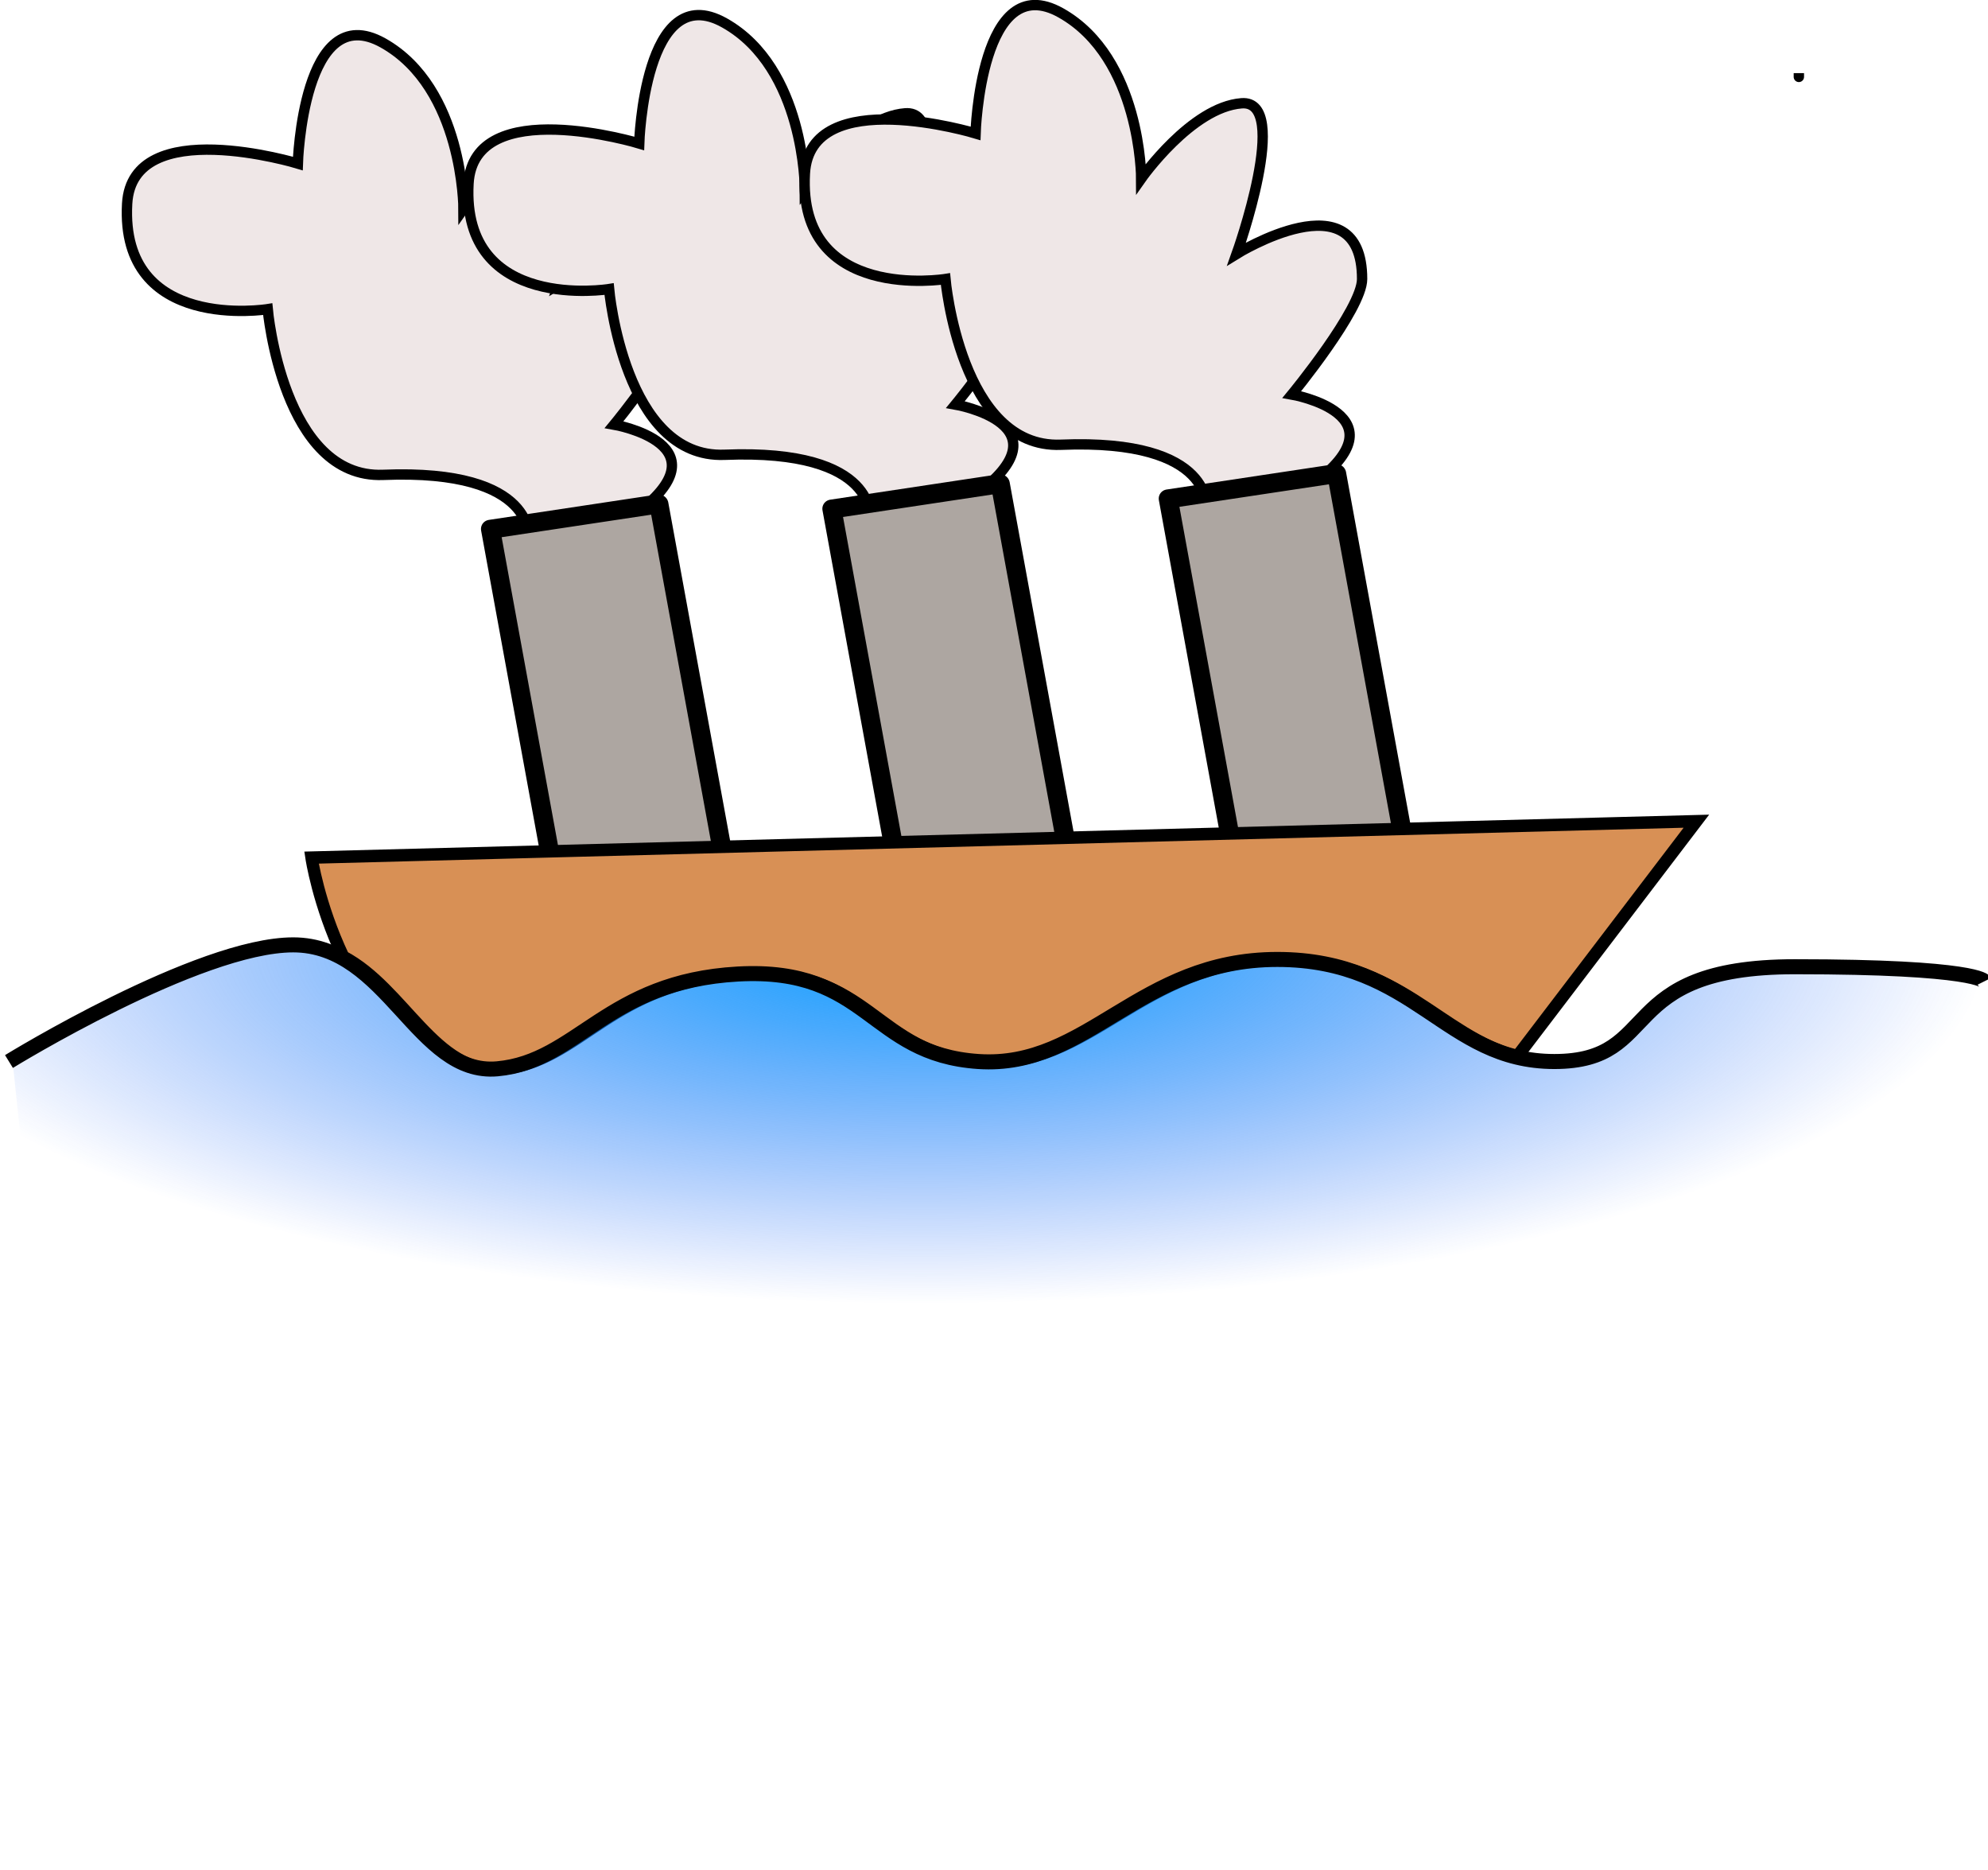 <?xml version="1.0" encoding="UTF-8" standalone="no"?>
<!-- Created with Inkscape (http://www.inkscape.org/) -->
<svg
   xmlns:dc="http://purl.org/dc/elements/1.1/"
   xmlns:cc="http://creativecommons.org/ns#"
   xmlns:rdf="http://www.w3.org/1999/02/22-rdf-syntax-ns#"
   xmlns:svg="http://www.w3.org/2000/svg"
   xmlns="http://www.w3.org/2000/svg"
   xmlns:xlink="http://www.w3.org/1999/xlink"
   xmlns:sodipodi="http://sodipodi.sourceforge.net/DTD/sodipodi-0.dtd"
   xmlns:inkscape="http://www.inkscape.org/namespaces/inkscape"
   height="84.917"
   id="svg6307"
   inkscape:version="0.45+devel"
   sodipodi:docbase="/home/yves/Desktop"
   sodipodi:docname="steamer_yves_guillou_01.svg"
   sodipodi:version="0.32"
   width="90.281"
   inkscape:output_extension="org.inkscape.output.svg.inkscape"
   version="1.0">
  <defs
     id="defs6309">
    <inkscape:perspective
       sodipodi:type="inkscape:persp3d"
       id="perspective24"
       inkscape:vp_x="-50 : 600 : 1"
       inkscape:vp_y="0 : 1000 : 0"
       inkscape:vp_z="700 : 600 : 1"
       inkscape:persp3d-origin="300 : 400 : 1" />
    <linearGradient
       id="linearGradient27735">
      <stop
         id="stop27737"
         offset="0"
         style="stop-color:#09a0ff;stop-opacity:1;" />
      <stop
         id="stop27739"
         offset="1"
         style="stop-color:#1254f5;stop-opacity:0;" />
    </linearGradient>
    <radialGradient
       cx="438.017"
       cy="-641.726"
       fx="438.017"
       fy="-641.726"
       gradientTransform="matrix(1.077,1.055137e-6,-3.579811e-7,0.363,-33.854,-269.766)"
       gradientUnits="userSpaceOnUse"
       id="radialGradient34083"
       inkscape:collect="always"
       r="263.407"
       xlink:href="#linearGradient27735" />
  </defs>
  <sodipodi:namedview
     bordercolor="#666666"
     borderopacity="1.0"
     id="base"
     inkscape:current-layer="layer1"
     inkscape:cx="83.434833"
     inkscape:cy="20.155896"
     inkscape:document-units="px"
     inkscape:pageopacity="0.0"
     inkscape:pageshadow="2"
     inkscape:window-height="694"
     inkscape:window-width="838"
     inkscape:window-x="180"
     inkscape:window-y="12"
     inkscape:zoom="2.8"
     pagecolor="#ffffff"
     showgrid="false" />
  <g
     id="layer1"
     inkscape:groupmode="layer"
     inkscape:label="Calque 1"
     transform="translate(-283.431,-501.332)">
    <g
       id="g34059"
       transform="matrix(0.47,0,0,0.47,210.095,509.159)"
       inkscape:export-xdpi="205"
       inkscape:export-ydpi="205">
      <path
         d="M 207.124,35.524 C 207.124,35.524 208.108,28.611 193.057,29.218 C 183.351,29.609 181.9,13.211 181.9,13.211 C 181.9,13.211 167.624,15.523 168.319,3.024 C 168.804,-5.707 184.811,-0.856 184.811,-0.856 C 184.811,-0.856 185.296,-16.863 193.057,-12.498 C 200.818,-8.132 200.818,3.509 200.818,3.509 C 200.818,3.509 205.669,-3.403 210.519,-3.767 C 215.37,-4.13 210.034,10.785 210.034,10.785 C 210.034,10.785 222.161,3.258 222.161,13.211 C 222.161,16.121 215.37,24.367 215.37,24.367 C 215.37,24.367 226.527,26.308 217.31,33.099 C 208.094,39.89 220.221,39.89 207.124,35.524 z"
         id="path34061"
         sodipodi:nodetypes="cscscsczcscsc"
         style="fill:#efe7e7;fill-opacity:1;fill-rule:evenodd;stroke:#000000;stroke-width:1px;stroke-linecap:butt;stroke-linejoin:miter;stroke-opacity:1" />
      <path
         d="M 240.109,33.584 C 240.109,33.584 241.093,26.671 226.042,27.278 C 216.336,27.669 214.885,11.271 214.885,11.271 C 214.885,11.271 200.609,13.583 201.303,1.084 C 201.788,-7.647 217.796,-2.796 217.796,-2.796 C 217.796,-2.796 218.281,-18.804 226.042,-14.438 C 233.803,-10.072 233.803,1.569 233.803,1.569 C 233.803,1.569 238.653,-5.343 243.504,-5.707 C 248.355,-6.071 243.019,8.845 243.019,8.845 C 243.019,8.845 255.146,1.318 255.146,11.271 C 255.146,14.181 248.355,22.427 248.355,22.427 C 248.355,22.427 259.511,24.367 250.295,31.158 C 241.079,37.949 253.205,37.949 240.109,33.584 z"
         id="path34063"
         sodipodi:nodetypes="cscscsczcscsc"
         style="fill:#efe7e7;fill-opacity:1;fill-rule:evenodd;stroke:#000000;stroke-width:1px;stroke-linecap:butt;stroke-linejoin:miter;stroke-opacity:1" />
      <path
         d="M 272.608,32.614 C 272.608,32.614 273.592,25.701 258.541,26.308 C 248.836,26.699 247.385,10.3 247.385,10.3 C 247.385,10.3 233.108,12.613 233.803,0.114 C 234.288,-8.617 250.295,-3.767 250.295,-3.767 C 250.295,-3.767 250.78,-19.774 258.541,-15.408 C 266.302,-11.043 266.302,0.599 266.302,0.599 C 266.302,0.599 271.153,-6.313 276.004,-6.677 C 280.854,-7.041 275.519,7.875 275.519,7.875 C 275.519,7.875 287.645,0.348 287.645,10.3 C 287.645,13.211 280.854,21.457 280.854,21.457 C 280.854,21.457 292.011,23.397 282.795,30.188 C 273.578,36.979 285.705,36.979 272.608,32.614 z"
         id="path34065"
         sodipodi:nodetypes="cscscsczcscsc"
         style="fill:#efe7e7;fill-opacity:1;fill-rule:evenodd;stroke:#000000;stroke-width:1px;stroke-linecap:butt;stroke-linejoin:miter;stroke-opacity:1" />
      <rect
         height="36.051"
         id="rect34067"
         rx="0"
         ry="0"
         style="opacity:1;fill:#ada6a1;fill-opacity:1;fill-rule:nonzero;stroke:#000000;stroke-width:1.838;stroke-linecap:round;stroke-linejoin:round;marker:none;marker-start:none;marker-mid:none;marker-end:none;stroke-miterlimit:4;stroke-dasharray:none;stroke-dashoffset:0;stroke-opacity:1;visibility:visible;display:inline;overflow:visible"
         transform="matrix(0.989,-0.149,0.18,0.984,0,0)"
         width="16.446"
         x="193.972"
         y="64.405" />
      <rect
         height="36.051"
         id="rect34069"
         rx="0"
         ry="0"
         style="opacity:1;fill:#ada6a1;fill-opacity:1;fill-rule:nonzero;stroke:#000000;stroke-width:1.838;stroke-linecap:round;stroke-linejoin:round;marker:none;marker-start:none;marker-mid:none;marker-end:none;stroke-miterlimit:4;stroke-dasharray:none;stroke-dashoffset:0;stroke-opacity:1;visibility:visible;display:inline;overflow:visible"
         transform="matrix(0.989,-0.149,0.18,0.984,0,0)"
         width="16.446"
         x="226.782"
         y="67.388" />
      <rect
         height="36.051"
         id="rect34071"
         rx="0"
         ry="0"
         style="opacity:1;fill:#ada6a1;fill-opacity:1;fill-rule:nonzero;stroke:#000000;stroke-width:1.838;stroke-linecap:round;stroke-linejoin:round;marker:none;marker-start:none;marker-mid:none;marker-end:none;stroke-miterlimit:4;stroke-dasharray:none;stroke-dashoffset:0;stroke-opacity:1;visibility:visible;display:inline;overflow:visible"
         transform="matrix(0.989,-0.149,0.18,0.984,0,0)"
         width="16.446"
         x="258.94"
         y="71.26" />
      <g
         id="g34073"
         transform="matrix(0.363,0,0,0.363,86.116,257.059)">
        <path
           d="M 644.156,-535.5 L 275.531,-525.812 C 275.531,-525.812 277.34,-513.461 283.969,-499.438 C 300.181,-490.943 308.544,-467.947 325.969,-469.531 C 347.312,-471.472 355.075,-492.841 390,-494.781 C 424.925,-496.722 424.927,-473.44 454.031,-471.5 C 483.135,-469.56 496.697,-498.656 533.562,-498.656 C 565.388,-498.656 575.537,-478.41 596.438,-472.875 L 644.156,-535.5 z"
           id="path34075"
           style="fill:#d89055;fill-opacity:1;fill-rule:evenodd;stroke:#000000;stroke-width:3.3;stroke-linecap:butt;stroke-linejoin:miter;stroke-miterlimit:4;stroke-dasharray:none;stroke-opacity:1" />
        <path
           d="M 195.968,-471.546 C 195.968,-471.546 246.415,-502.59 271.638,-502.59 C 296.862,-502.59 304.623,-467.665 325.966,-469.606 C 347.309,-471.546 355.07,-492.889 389.995,-494.829 C 424.92,-496.769 424.92,-473.486 454.024,-471.546 C 483.128,-469.606 496.71,-498.71 533.575,-498.71 C 570.44,-498.71 578.201,-471.546 607.305,-471.546 C 636.409,-471.546 622.827,-496.769 671.334,-496.769 C 719.841,-496.769 721.781,-492.889 721.781,-492.889 L 613.126,-256.176 L 217.311,-267.817 L 195.968,-471.546 z"
           id="path34077"
           style="fill:url(#radialGradient34083);fill-opacity:1;fill-rule:evenodd;stroke:none;stroke-width:1px;stroke-linecap:butt;stroke-linejoin:miter;stroke-opacity:1" />
        <path
           d="M 194.997,-471.546 C 194.997,-471.546 245.444,-502.59 270.668,-502.59 C 295.892,-502.59 303.653,-467.665 324.996,-469.606 C 346.339,-471.546 354.1,-492.889 389.025,-494.829 C 423.95,-496.769 423.95,-473.486 453.054,-471.546 C 482.158,-469.606 495.74,-498.71 532.605,-498.71 C 569.47,-498.71 577.231,-471.546 606.335,-471.546 C 635.439,-471.546 621.857,-496.769 670.364,-496.769 C 718.871,-496.769 720.811,-492.889 720.811,-492.889"
           id="path34079"
           style="fill:none;fill-opacity:0.75;fill-rule:evenodd;stroke:#000000;stroke-width:4;stroke-linecap:butt;stroke-linejoin:miter;stroke-miterlimit:4;stroke-dasharray:none;stroke-opacity:1" />
      </g>
      <path
         d="M 329.846,-9.587 C 329.846,-9.264 329.846,-8.941 329.846,-9.587 z"
         id="path34081"
         style="fill:none;fill-opacity:0.75;fill-rule:evenodd;stroke:#000000;stroke-width:1px;stroke-linecap:butt;stroke-linejoin:miter;stroke-opacity:1" />
    </g>
  </g>
</svg>

